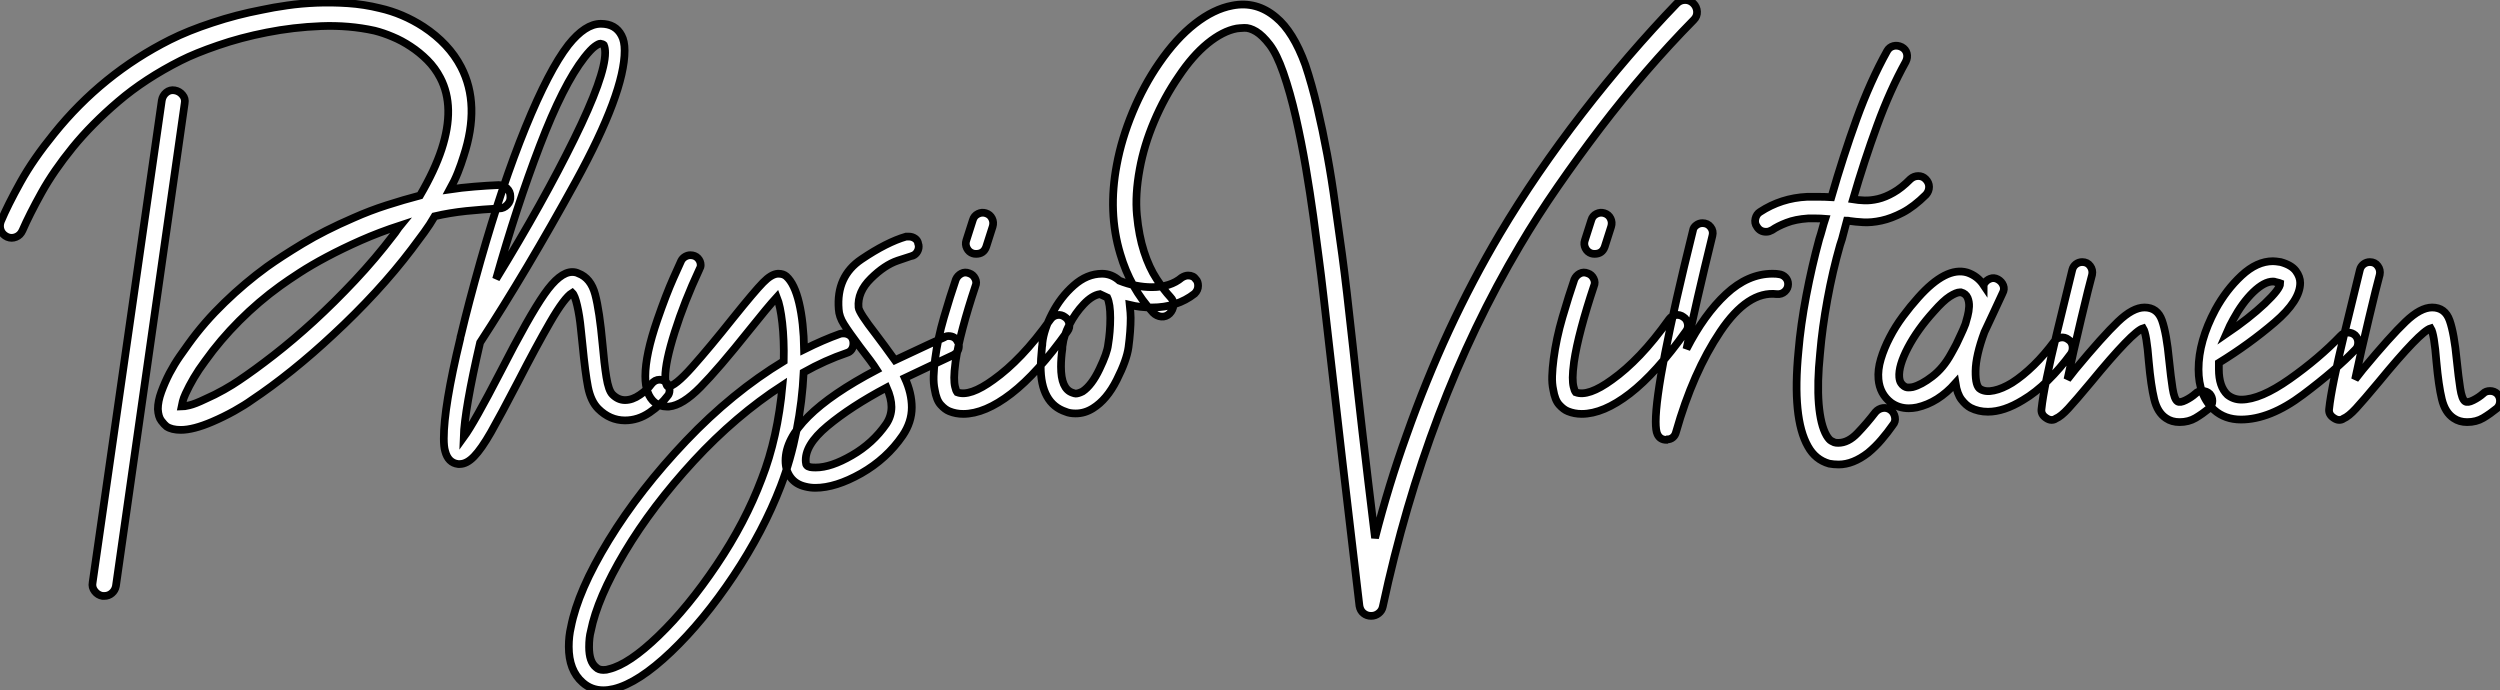 <?xml version="1.0" standalone="no"?>
<svg xmlns="http://www.w3.org/2000/svg" viewBox="-3.799 -9.512 323.68 89.37"><rect x="-3.799" y="-9.512" width="323.68" height="89.37" fill="#808080" stroke="none"/><path d="M63.39-26.60L63.39-26.60Q63.45-25.98 63-25.51Q62.55-25.03 61.94-25.03L61.94-25.03Q59.86-24.92 57.68-24.70Q55.50-24.47 53.59-24.02L53.59-24.02Q52.98-22.96 52.22-21.92Q51.46-20.89 50.62-19.77L50.62-19.77Q48.50-16.97 45.92-14.17Q43.34-11.37 40.43-8.68L40.43-8.68Q37.80-6.22 35.11-4.06Q32.42-1.90 29.90-0.22L29.90-0.22Q29.06 0.39 27.66 1.18Q26.26 1.96 24.81 2.58L24.81 2.58Q22.34 3.64 20.72 3.64L20.72 3.64Q19.54 3.64 18.87 3.19L18.87 3.19Q18.59 2.97 18.20 2.46Q17.81 1.96 17.75 0.95L17.75 0.95Q17.75-0.06 18.20-1.29Q18.65-2.52 19.26-3.70Q19.88-4.87 20.58-5.88Q21.28-6.89 21.73-7.50L21.73-7.50Q23.74-10.30 26.38-12.85Q29.01-15.40 31.86-17.47L31.86-17.47Q33.66-18.76 36.48-20.47Q39.31-22.18 43.06-23.80L43.06-23.80Q45.19-24.75 47.38-25.45Q49.56-26.15 51.69-26.71L51.69-26.71Q53.59-29.96 54.49-32.70L54.49-32.70Q56.28-38.19 54.32-41.94L54.32-41.94Q53.65-43.23 52.64-44.24Q51.63-45.25 50.48-46.00Q49.34-46.76 48.13-47.26Q46.93-47.77 45.81-48.05L45.81-48.05Q42.50-48.78 38.89-48.64Q35.28-48.50 31.86-47.82Q28.45-47.15 25.54-46.14Q22.62-45.14 20.72-44.18L20.72-44.18Q16.07-41.83 12.63-38.89Q9.18-35.95 6.72-32.93Q4.26-29.90 2.69-27.08Q1.12-24.25 0.22-22.18L0.22-22.18Q-0.06-21.56-0.62-21.34Q-1.18-21.11-1.74-21.34L-1.74-21.34Q-2.35-21.62-2.58-22.18Q-2.80-22.74-2.58-23.35L-2.58-23.35Q-1.68-25.48-0.03-28.45Q1.62-31.42 4.31-34.72L4.31-34.72Q10.53-42.45 19.32-46.87L19.32-46.87Q21.67-48.05 24.81-49.08Q27.94-50.12 31.19-50.74L31.19-50.74Q32.70-51.07 34.50-51.32Q36.29-51.58 38.28-51.66Q40.26-51.74 42.36-51.60Q44.46-51.46 46.48-50.96L46.48-50.96Q49.45-50.29 52.14-48.55L52.14-48.55Q55.44-46.37 57.01-43.34L57.01-43.34Q59.53-38.47 57.34-31.81L57.34-31.81Q57.01-30.74 56.59-29.68Q56.17-28.62 55.55-27.50L55.55-27.50Q57.01-27.72 58.72-27.86Q60.42-28 61.88-28.06L61.88-28.06Q62.50-28.06 62.94-27.64Q63.39-27.22 63.39-26.60ZM48.22-21.56L48.22-21.56Q48.50-21.90 48.69-22.20Q48.89-22.51 49.17-22.85L49.17-22.85Q46.42-21.95 44.02-20.89Q41.61-19.82 39.62-18.76Q37.63-17.70 36.12-16.72Q34.61-15.74 33.60-15.01L33.60-15.01Q30.80-12.99 28.31-10.50Q25.82-8.01 23.86-5.26L23.86-5.26Q23.02-4.14 22.40-3.08Q21.78-2.02 21.34-1.06L21.34-1.06Q21.06-0.45 20.97-0.06Q20.89 0.34 20.83 0.62L20.83 0.62Q21.11 0.62 21.84 0.45Q22.57 0.28 23.86-0.34L23.86-0.34Q25.14-0.90 26.32-1.57Q27.50-2.24 28.22-2.74L28.22-2.74Q30.24-4.09 32.76-6.05Q35.28-8.01 37.94-10.44Q40.60-12.88 43.26-15.71Q45.92-18.54 48.22-21.56ZM19.94-40.32L19.94-40.32Q20.55-40.21 20.94-39.73Q21.34-39.26 21.22-38.64L21.22-38.64L12.32 23.86Q12.21 24.42 11.79 24.78Q11.37 25.14 10.81 25.14L10.81 25.14L10.58 25.14Q9.97 25.03 9.58 24.53Q9.18 24.02 9.30 23.41L9.30 23.41L18.26-39.03Q18.37-39.65 18.84-40.04Q19.32-40.43 19.94-40.32ZM84-1.51L84-1.51Q84-1.01 83.72-0.73L83.72-0.73Q82.88 0.39 81.40 1.40Q79.91 2.41 78.23 2.41L78.23 2.41Q76.27 2.41 74.76 0.90L74.76 0.90Q73.81-0.06 73.44-1.90Q73.08-3.75 72.74-7.28L72.74-7.28Q72.69-7.62 72.52-9.38Q72.35-11.14 72.04-12.46Q71.74-13.78 71.40-14.11L71.40-14.11Q70.39-13.50 68.54-10.30Q66.70-7.11 64.40-2.63L64.40-2.63Q62.10 1.79 60.87 3.95Q59.64 6.10 58.69 7.08Q57.74 8.06 56.84 8.06L56.84 8.06L56.62 8.06Q55.33 7.90 54.94 6.38L54.94 6.38Q54.77 5.82 54.77 4.76L54.77 4.76Q54.77 0.62 56.90-8.18L56.90-8.18Q56.90-8.34 57.01-8.68L57.01-8.68Q57.96-12.71 59.53-18.26L59.53-18.26Q62.33-28.11 65.35-35.53Q68.38-42.95 70.90-46.20L70.90-46.20Q73.08-48.94 75.10-48.94L75.10-48.94Q77-48.94 77.78-47.43L77.78-47.43Q78.18-46.70 78.18-45.47L78.18-45.47Q78.18-40.04 71.85-28.50Q65.52-16.97 59.47-7.67L59.47-7.67Q57.46 1.01 57.34 4.59L57.34 4.59Q58.69 2.74 62.10-3.86L62.10-3.86Q65.80-11.09 67.79-13.94Q69.78-16.80 71.40-16.80L71.40-16.80Q71.85-16.80 72.18-16.63L72.18-16.63Q73.81-16.02 74.37-13.89Q74.93-11.76 75.32-7.50L75.32-7.50Q75.54-4.93 75.82-3.19Q76.10-1.46 76.61-0.95L76.61-0.95Q77.34-0.22 78.23-0.22L78.23-0.22Q79.18-0.22 80.16-0.90Q81.14-1.57 81.65-2.30L81.65-2.30Q82.10-2.86 82.71-2.86L82.71-2.86Q83.10-2.86 83.50-2.58L83.50-2.58Q84-2.18 84-1.51ZM61.54-15.90L61.54-15.90Q67.65-25.87 71.65-34.02Q75.66-42.17 75.66-45.19L75.66-45.19Q75.66-45.81 75.49-46.20L75.49-46.20Q75.38-46.31 75.04-46.37L75.04-46.37L75.04-46.37Q74.82-46.37 74.31-46.00Q73.81-45.64 72.97-44.58L72.97-44.58Q70.22-41.05 67.20-33.15Q64.18-25.26 61.54-15.90ZM107.80-7.56L107.80-7.56Q107.80-7.11 107.58-6.78Q107.35-6.44 106.96-6.33L106.96-6.33Q104.16-5.38 101.36-3.81L101.36-3.81Q101.19-0.11 100.44 3.72Q99.68 7.56 98.39 10.92L98.39 10.92Q96.15 16.74 92.29 22.54Q88.42 28.34 84.20 32.37Q79.97 36.40 76.78 37.18L76.78 37.18Q76.05 37.35 75.43 37.35L75.43 37.35Q73.86 37.35 72.74 36.34L72.74 36.34Q70.95 34.78 70.95 31.70L70.95 31.70Q70.95 30.35 71.23 29.18L71.23 29.18Q72.13 24.47 76.13 17.92Q80.14 11.37 86.13 5.07Q92.12-1.23 98.78-5.26L98.78-5.26Q98.84-8.01 98.59-10.22Q98.34-12.43 97.89-13.55L97.89-13.55Q96.71-12.26 94.30-9.24L94.30-9.24Q90.33-4.26 88.00-1.90Q85.68 0.45 83.94 0.62L83.94 0.62L83.61 0.62Q82.77 0.62 82.10 0.11L82.10 0.11Q80.86-0.90 80.86-3.30L80.86-3.30Q80.86-6.10 82.43-10.64L82.43-10.64Q83.55-13.89 84.50-16.02Q85.46-18.14 85.51-18.26L85.51-18.26Q85.68-18.59 86.02-18.79Q86.35-18.98 86.69-18.98L86.69-18.98Q87.30-18.98 87.67-18.59Q88.03-18.20 88.03-17.70L88.03-17.70Q88.03-17.42 87.86-17.14L87.86-17.14Q85.90-12.94 84.67-9.04Q83.44-5.15 83.44-3.19L83.44-3.19Q83.44-2.24 83.78-1.96L83.78-1.96Q84.67-1.96 86.94-4.51Q89.21-7.06 92.23-10.86L92.23-10.86Q95.03-14.34 96.10-15.43Q97.16-16.52 98-16.58L98-16.58L98.11-16.58Q98.73-16.58 99.12-16.24L99.12-16.24Q100.18-15.29 100.77-12.80Q101.36-10.30 101.42-6.78L101.42-6.78Q103.88-8.01 106.06-8.79L106.06-8.79Q106.23-8.85 106.51-8.85L106.51-8.85Q106.96-8.85 107.30-8.62Q107.63-8.40 107.74-8.01L107.74-8.01Q107.80-7.84 107.80-7.56ZM98.62-2.13L98.62-2.13Q92.57 1.79 87.16 7.64Q81.76 13.50 78.20 19.46Q74.65 25.42 73.81 29.68L73.81 29.68Q73.58 30.52 73.58 31.75L73.58 31.75Q73.58 33.66 74.48 34.38L74.48 34.38Q74.82 34.72 75.43 34.72L75.43 34.72Q75.88 34.72 76.16 34.61L76.16 34.61Q78.74 33.99 82.57 30.30Q86.41 26.60 90.10 21.11Q93.80 15.62 95.93 9.97L95.93 9.97Q98 4.65 98.62-2.13ZM121.46-7.22L121.46-7.22Q121.46-6.44 120.74-6.05L120.74-6.05L118.72-5.10Q114.46-3.08 114.46-3.08L114.46-3.08Q115.36-1.12 115.36 0.73L115.36 0.73Q115.36 2.63 114.18 4.37L114.18 4.37Q112.11 7.39 108.81 9.27Q105.50 11.14 102.87 11.14L102.87 11.14Q102.20 11.14 101.58 10.98L101.58 10.98Q100.35 10.70 99.68 9.80Q99.01 8.90 99.01 7.62L99.01 7.62Q99.01 2.07 110.82-4.14L110.82-4.14Q110.21-5.10 108.64-7.11L108.64-7.11Q107.18-9.07 106.57-10.05Q105.95-11.03 105.90-11.98L105.90-11.98Q105.56-16.24 108.84-18.45Q112.11-20.66 114.63-21.39L114.63-21.39L114.97-21.39Q115.42-21.39 115.78-21.14Q116.14-20.89 116.20-20.44L116.20-20.44Q116.26-20.33 116.26-20.10L116.26-20.10Q116.26-19.66 115.98-19.29Q115.70-18.93 115.30-18.87L115.30-18.87Q115.25-18.87 113.54-18.28Q111.83-17.70 110.07-15.96Q108.30-14.22 108.47-12.21L108.47-12.21Q108.53-11.54 110.71-8.74L110.71-8.74Q111.10-8.23 111.86-7.20Q112.62-6.16 113.18-5.38L113.18-5.38L117.60-7.45L119.56-8.34Q119.78-8.51 120.12-8.51L120.12-8.51Q120.96-8.51 121.30-7.78L121.30-7.78Q121.46-7.56 121.46-7.22ZM112.73 0.67L112.73 0.67Q112.73-0.45 112.11-1.85L112.11-1.85Q107.46 0.62 104.44 3.14Q101.42 5.66 101.64 7.84L101.64 7.84Q101.64 8.34 102.20 8.46L102.20 8.46Q102.42 8.51 102.93 8.51L102.93 8.51Q104.89 8.51 107.60 6.94Q110.32 5.38 112.06 2.86L112.06 2.86Q112.73 1.85 112.73 0.67ZM135.18-10.98L135.18-10.98Q135.63-10.70 135.74-10.14Q135.86-9.58 135.52-9.13L135.52-9.13Q131.66-3.70 128.24-1.06Q124.82 1.57 122.02 1.57L122.02 1.57Q121.07 1.57 120.23 1.23L120.23 1.23Q119.67 1.01 119.11 0.39Q118.55-0.22 118.33-1.57L118.33-1.57Q118.16-2.35 118.19-3.33Q118.22-4.31 118.38-5.54L118.38-5.54Q118.72-8.18 119.53-10.95Q120.34-13.72 121.07-15.85L121.07-15.85Q121.30-16.35 121.77-16.60Q122.25-16.86 122.81-16.63L122.81-16.63Q123.31-16.46 123.56-15.96Q123.82-15.46 123.59-14.95L123.59-14.95Q122.64-12.10 121.97-9.58Q121.30-7.06 121.02-5.15L121.02-5.15Q120.85-3.86 120.85-3.14Q120.85-2.41 120.96-1.96L120.96-1.96Q121.07-1.46 121.24-1.23L121.24-1.23Q122.86-0.62 125.94-2.86L125.94-2.86Q127.74-4.14 129.56-6.05Q131.38-7.95 133.34-10.70L133.34-10.70Q133.67-11.14 134.20-11.23Q134.74-11.31 135.18-10.98ZM123.26-19.21L123.26-19.21Q122.75-19.38 122.50-19.88Q122.25-20.38 122.42-20.89L122.42-20.89L123.26-23.52Q123.42-24.08 123.93-24.33Q124.43-24.58 124.94-24.42L124.94-24.42Q125.50-24.25 125.75-23.74Q126.00-23.24 125.83-22.68L125.83-22.68L124.99-20.05Q124.66-19.15 123.70-19.15L123.70-19.15Q123.42-19.15 123.26-19.21ZM152.43-15.01L152.43-15.01Q152.43-14.45 151.98-14L151.98-14Q149.69-12.21 146.44-12.21L146.44-12.21Q144.93-12.21 143.58-12.54L143.58-12.54Q143.70-11.42 143.70-10.86L143.70-10.86Q143.70-9.18 143.42-7.06L143.42-7.06Q143.19-5.38 141.90-2.83Q140.62-0.28 138.82 0.84L138.82 0.84Q137.76 1.51 136.58 1.51L136.58 1.51Q135.80 1.51 135.30 1.29L135.30 1.29Q132.05 0.22 132.05-4.59L132.05-4.59Q132.05-5.26 132.22-7.11L132.22-7.11Q132.27-7.34 132.27-7.62L132.27-7.62Q132.44-9.30 133.53-11.42Q134.62-13.55 136.33-15.06Q138.04-16.58 140.00-16.58L140.00-16.58Q141.23-16.58 142.24-15.68L142.24-15.68Q144.37-14.84 146.44-14.84L146.44-14.84Q148.85-14.84 150.30-16.07L150.30-16.07Q150.75-16.35 151.14-16.35L151.14-16.35Q151.82-16.35 152.15-15.85L152.15-15.85Q152.43-15.57 152.43-15.01ZM141.06-10.86L141.06-10.86Q141.06-12.66 140.67-13.50L140.67-13.50Q140.45-13.61 139.72-13.94L139.72-13.94Q138.71-13.78 137.62-12.63Q136.53-11.48 135.77-10.00Q135.02-8.51 134.90-7.39L134.90-7.39Q134.85-7.22 134.85-6.83L134.85-6.83Q134.68-5.66 134.68-4.54L134.68-4.54Q134.68-1.68 136.14-1.18L136.14-1.18Q136.47-1.06 136.58-1.06L136.58-1.06Q136.92-1.06 137.48-1.34L137.48-1.34Q138.66-2.13 139.66-4.23Q140.67-6.33 140.78-7.39L140.78-7.39Q141.06-9.07 141.06-10.86ZM216.55-51.58L216.55-51.58Q217.00-51.13 217.03-50.51Q217.06-49.90 216.61-49.45L216.61-49.45Q213.47-46.26 210.42-42.73Q207.37-39.20 204.51-35.45Q201.66-31.70 199.00-27.86Q196.34-24.02 194.10-20.22L194.10-20.22Q187.99-9.91 183.57 1.76Q179.14 13.44 176.34 26.54L176.34 26.54Q176.23 27.05 175.81 27.38Q175.39 27.72 174.83 27.72L174.83 27.72Q174.27 27.72 173.85 27.38Q173.43 27.05 173.32 26.43L173.32 26.43Q172.03 15.51 171.08 7.34Q170.13-0.84 169.46-6.78L169.46-6.78Q169.01-10.81 168.67-13.69Q168.34-16.58 168.06-18.65L168.06-18.65Q167.78-20.89 167.36-23.94Q166.94-26.99 166.38-30.30Q165.82-33.60 165.09-36.82Q164.36-40.04 163.46-42.62L163.46-42.62Q162.62-45.02 161.70-46.23Q160.78-47.43 159.94-47.94Q159.10-48.44 158.42-48.41Q157.75-48.38 157.42-48.33L157.42-48.33Q155.62-47.99 153.66-46.40Q151.70-44.80 149.91-42.11L149.91-42.11Q148.06-39.42 146.75-36.32Q145.43-33.21 144.87-30.13L144.87-30.13Q144.26-26.82 144.51-24.16Q144.76-21.50 145.43-19.43Q146.10-17.36 147.06-15.90Q148.01-14.45 148.85-13.55L148.85-13.55Q149.30-13.10 149.24-12.49Q149.18-11.87 148.74-11.42L148.74-11.42Q148.29-10.98 147.67-11.03Q147.06-11.09 146.61-11.54L146.61-11.54Q143.64-14.73 142.35-19.15L142.35-19.15Q140.73-24.53 141.90-30.69L141.90-30.69Q142.52-34.05 143.95-37.49Q145.38-40.94 147.39-43.85L147.39-43.85Q149.58-47.04 152.01-48.94Q154.45-50.85 156.86-51.30L156.86-51.30Q159.99-51.91 162.51-49.78L162.51-49.78Q164.75-47.94 166.32-43.62L166.32-43.62Q167.16-41.10 167.86-38.14Q168.56-35.17 169.15-31.98Q169.74-28.78 170.18-25.48Q170.63-22.18 171.08-19.04L171.08-19.04Q171.36-16.97 171.70-14.06Q172.03-11.14 172.48-7.11L172.48-7.11Q172.98-2.35 173.68 3.72Q174.38 9.80 175.34 17.64L175.34 17.64Q176.23 14.17 177.24 10.86Q178.25 7.56 179.42 4.31L179.42 4.31Q181.89-2.69 184.91-9.21Q187.94-15.74 191.52-21.78L191.52-21.78Q193.82-25.65 196.50-29.57Q199.19-33.49 202.13-37.30Q205.07-41.10 208.18-44.72Q211.29-48.33 214.42-51.58L214.42-51.58Q214.87-52.02 215.49-52.02Q216.10-52.02 216.55-51.58ZM215.26-10.98L215.26-10.98Q215.71-10.70 215.82-10.14Q215.94-9.58 215.60-9.13L215.60-9.13Q211.74-3.70 208.32-1.06Q204.90 1.57 202.10 1.57L202.10 1.57Q201.15 1.57 200.31 1.23L200.31 1.23Q199.75 1.01 199.19 0.39Q198.63-0.22 198.41-1.57L198.41-1.57Q198.24-2.35 198.27-3.33Q198.30-4.31 198.46-5.54L198.46-5.54Q198.80-8.18 199.61-10.95Q200.42-13.72 201.15-15.85L201.15-15.85Q201.38-16.35 201.85-16.60Q202.33-16.86 202.89-16.63L202.89-16.63Q203.39-16.46 203.64-15.96Q203.90-15.46 203.67-14.95L203.67-14.95Q202.72-12.10 202.05-9.58Q201.38-7.06 201.10-5.15L201.10-5.15Q200.93-3.86 200.93-3.14Q200.93-2.41 201.04-1.96L201.04-1.96Q201.15-1.46 201.32-1.23L201.32-1.23Q202.94-0.62 206.02-2.86L206.02-2.86Q207.82-4.14 209.64-6.05Q211.46-7.95 213.42-10.70L213.42-10.70Q213.75-11.14 214.28-11.23Q214.82-11.31 215.26-10.98ZM203.34-19.21L203.34-19.21Q202.83-19.38 202.58-19.88Q202.33-20.38 202.50-20.89L202.50-20.89L203.34-23.52Q203.50-24.08 204.01-24.33Q204.51-24.58 205.02-24.42L205.02-24.42Q205.58-24.25 205.83-23.74Q206.08-23.24 205.91-22.68L205.91-22.68L205.07-20.05Q204.74-19.15 203.78-19.15L203.78-19.15Q203.50-19.15 203.34-19.21ZM228.82-15.23L228.82-15.23Q228.82-14.67 228.40-14.28Q227.98-13.89 227.36-13.94L227.36-13.94Q223.61-14.39 220.05-9.10Q216.50-3.81 214.31 3.92L214.31 3.92Q214.20 4.37 213.89 4.62Q213.58 4.87 213.19 4.87L213.19 4.87L213.08 4.93Q212.24 4.93 211.90 4.20L211.90 4.20Q211.68 3.75 211.68 2.58L211.68 2.58Q211.68-2.74 216.50-22.18L216.50-22.18Q216.55-22.57 216.92-22.85Q217.28-23.13 217.73-23.13L217.73-23.13Q218.40-23.13 218.79-22.62Q219.18-22.12 219.02-21.50L219.02-21.50Q216.89-12.82 215.66-6.83L215.66-6.83Q217.95-11.31 220.78-13.94Q223.61-16.58 226.80-16.58L226.80-16.58Q227.36-16.58 227.64-16.52L227.64-16.52Q228.14-16.46 228.48-16.10Q228.82-15.74 228.82-15.23ZM235.54-20.27L235.54-20.27Q234.58-16.91 233.91-13.24Q233.24-9.58 232.96-6.27L232.96-6.27Q232.57-2.46 232.79 0.28Q233.02 3.02 233.80 4.37L233.80 4.37Q234.14 4.93 234.42 5.07Q234.70 5.21 234.81 5.26L234.81 5.26Q234.98 5.32 235.31 5.32L235.31 5.32Q236.60 5.32 237.80 4.06Q239.01 2.80 240.13 1.34L240.13 1.34Q240.52 0.90 241.08 0.81Q241.64 0.73 242.09 1.06L242.09 1.06Q242.54 1.40 242.65 1.99Q242.76 2.58 242.37 3.02L242.37 3.02Q241.70 3.98 240.91 4.90Q240.13 5.82 239.18 6.61L239.18 6.61Q237.22 8.12 235.37 8.12L235.37 8.12Q235.03 8.12 234.72 8.09Q234.42 8.06 234.14 8.01L234.14 8.01Q232.34 7.50 231.39 5.77L231.39 5.77Q229.32 2.13 230.16-6.55L230.16-6.55Q230.44-9.91 231.17-13.75Q231.90-17.58 232.85-21.06L232.85-21.06Q233.07-21.73 233.24-22.37Q233.41-23.02 233.63-23.69L233.63-23.69Q233.02-23.74 232.48-23.74Q231.95-23.74 231.39-23.74L231.39-23.74Q229.77-23.63 228.62-23.18Q227.47-22.74 226.74-22.23L226.74-22.23Q226.52-22.12 226.35-22.06Q226.18-22.01 225.96-22.01L225.96-22.01Q225.18-22.01 224.78-22.68L224.78-22.68Q224.45-23.13 224.59-23.72Q224.73-24.30 225.18-24.58L225.18-24.58Q227.92-26.38 231.28-26.54L231.28-26.54Q232.06-26.54 232.82-26.54Q233.58-26.54 234.42-26.49L234.42-26.49Q235.93-31.75 237.69-36.62Q239.46-41.50 241.64-45.42L241.64-45.42Q241.92-45.92 242.45-46.06Q242.98-46.20 243.54-45.92L243.54-45.92Q244.05-45.64 244.19-45.11Q244.33-44.58 244.05-44.02L244.05-44.02Q242.03-40.38 240.35-35.78Q238.67-31.19 237.22-26.21L237.22-26.21Q237.89-26.10 238.70-26.07Q239.51-26.04 240.46-26.26Q241.42-26.49 242.45-27.08Q243.49-27.66 244.66-28.84L244.66-28.84Q245.11-29.23 245.67-29.23Q246.23-29.23 246.62-28.84L246.62-28.84Q247.07-28.39 247.07-27.83Q247.07-27.27 246.68-26.82L246.68-26.82Q245.11-25.26 243.66-24.50Q242.20-23.74 240.91-23.46Q239.62-23.18 238.56-23.24Q237.50-23.30 236.77-23.41L236.77-23.41Q236.66-23.46 236.43-23.46L236.43-23.46Q236.21-22.68 236.01-21.87Q235.82-21.06 235.54-20.27ZM265.10-8.06L265.10-8.06Q265.55-7.78 265.64-7.22Q265.72-6.66 265.44-6.22L265.44-6.22Q264.04-4.31 262.44-2.74Q260.85-1.18 259.22-0.22L259.22-0.22Q256.76 1.29 254.69 1.29L254.69 1.29Q253.46 1.29 252.45 0.78L252.45 0.78Q251.83 0.45 251.27-0.28Q250.71-1.01 250.49-2.41L250.49-2.41Q248.25 0.11 245.50 0.73L245.50 0.73Q245.22 0.78 244.97 0.81Q244.72 0.84 244.44 0.84L244.44 0.84Q243.15 0.84 242.14 0.11L242.14 0.11Q240.69-1.01 240.52-2.91L240.52-2.91Q240.41-4.14 240.83-5.54Q241.25-6.94 241.98-8.34Q242.70-9.74 243.68-11.06Q244.66-12.38 245.67-13.50L245.67-13.50Q249.26-17.53 252.00-16.74L252.00-16.74Q253.34-16.30 254.13-15.12L254.13-15.12Q254.13-15.18 254.16-15.18Q254.18-15.18 254.18-15.23L254.18-15.23Q254.46-15.74 254.97-15.93Q255.47-16.13 255.98-15.85L255.98-15.85Q256.48-15.57 256.68-15.06Q256.87-14.56 256.59-14.06L256.59-14.06Q255.98-12.77 255.42-11.54Q254.86-10.30 254.24-9.02L254.24-9.02Q253.12-5.99 253.09-3.98Q253.06-1.96 253.74-1.62L253.74-1.62Q254.41-1.23 255.47-1.46Q256.54-1.68 257.82-2.46L257.82-2.46Q259.22-3.36 260.62-4.73Q262.02-6.10 263.26-7.78L263.26-7.78Q263.54-8.23 264.10-8.32Q264.66-8.40 265.10-8.06ZM249.93-6.22L249.93-6.22Q250.04-6.44 250.24-6.78Q250.43-7.11 250.60-7.45L250.60-7.45Q250.88-8.06 251.19-8.71Q251.50-9.35 251.78-10.08L251.78-10.08Q251.89-10.47 252.06-11.09Q252.22-11.70 252.25-12.32Q252.28-12.94 252.06-13.47Q251.83-14 251.22-14.17L251.22-14.17L251.05-14.17Q250.60-14.17 249.76-13.64Q248.92-13.10 247.69-11.70L247.69-11.70Q245.56-9.35 244.33-7Q243.10-4.65 243.21-3.19L243.21-3.19Q243.26-2.69 243.43-2.44Q243.60-2.18 243.77-2.07L243.77-2.07Q244.05-1.85 244.36-1.85Q244.66-1.85 244.94-1.90L244.94-1.90Q246.06-2.18 247.49-3.28Q248.92-4.37 249.93-6.22ZM283.75-0.11L283.75-0.11Q283.75 0.45 283.36 0.84L283.36 0.84Q282.46 1.57 281.57 2.10Q280.67 2.63 279.50 2.63L279.50 2.63Q278.49 2.63 277.76 2.13L277.76 2.13Q276.64 1.40 276.22-0.34Q275.80-2.07 275.52-5.15L275.52-5.15Q275.24-8.79 274.79-9.52L274.79-9.52Q273.45-9.13 268.02-2.52L268.02-2.52Q266.06-0.17 265.10 0.87Q264.15 1.90 263.48 2.18L263.48 2.18Q263.26 2.35 262.92 2.35L262.92 2.35Q262.58 2.35 262.19 2.07L262.19 2.07Q261.52 1.62 261.63 0.90L261.63 0.90Q261.91-1.85 263.68-9.16Q265.44-16.46 265.61-17.08L265.61-17.08Q265.72-17.53 266.08-17.81Q266.45-18.09 266.90-18.09L266.90-18.09Q267.57-18.09 267.93-17.58Q268.30-17.08 268.18-16.46L268.18-16.46Q267.79-15.06 266.76-10.72Q265.72-6.38 264.99-2.91L264.99-2.91L266.00-4.20Q269.58-8.51 271.52-10.36Q273.45-12.21 274.96-12.21L274.96-12.21Q276.64-12.21 277.23-10.53Q277.82-8.85 278.15-5.38L278.15-5.38Q278.38-3.14 278.60-1.74Q278.82-0.34 279.22-0.06L279.22-0.06Q279.55 0.17 280.28-0.20Q281.01-0.56 281.57-1.06L281.57-1.06Q281.90-1.40 282.46-1.40L282.46-1.40Q283.02-1.40 283.42-1.01L283.42-1.01Q283.75-0.62 283.75-0.11ZM302.62-7.67L302.62-7.67Q302.62-7.11 302.29-6.78L302.29-6.78Q299.77-4.14 295.48-0.92Q291.20 2.30 287.45 2.30L287.45 2.30Q285.38 2.30 283.98 1.06L283.98 1.06Q281.96-0.78 281.96-4.20L281.96-4.20Q281.96-7.84 284.14-11.93L284.14-11.93Q285.54-14.50 287.53-16.35Q289.52-18.20 291.59-18.20L291.59-18.20Q291.93-18.20 292.60-18.09L292.60-18.09Q294.00-17.70 294.56-16.94Q295.12-16.18 295.12-15.40L295.12-15.40Q295.12-13.10 291.82-10.28Q288.51-7.45 284.59-5.04L284.59-5.04L284.59-4.20Q284.59-1.96 285.71-0.90L285.71-0.90Q286.50-0.28 287.50-0.28L287.50-0.28Q289.97-0.28 293.75-2.94Q297.53-5.60 300.38-8.57L300.38-8.57Q300.72-8.96 301.34-8.96L301.34-8.96Q301.84-8.96 302.23-8.62L302.23-8.62Q302.62-8.23 302.62-7.67ZM285.54-8.79L285.54-8.79Q288.51-10.81 290.53-12.71Q292.54-14.62 292.54-15.34L292.54-15.34Q292.54-15.34 292.38-15.40Q292.21-15.46 291.93-15.51L291.93-15.51Q291.82-15.57 291.59-15.57L291.59-15.57Q290.47-15.57 289.04-14.20Q287.62-12.82 286.44-10.64L286.44-10.64Q286.05-9.97 285.54-8.79ZM320.99-0.11L320.99-0.11Q320.99 0.45 320.60 0.84L320.60 0.84Q319.70 1.57 318.81 2.10Q317.91 2.63 316.74 2.63L316.74 2.63Q315.73 2.63 315.00 2.13L315.00 2.13Q313.88 1.40 313.46-0.34Q313.04-2.07 312.76-5.15L312.76-5.15Q312.48-8.79 312.03-9.52L312.03-9.52Q310.69-9.13 305.26-2.52L305.26-2.52Q303.30-0.17 302.34 0.87Q301.39 1.90 300.72 2.18L300.72 2.18Q300.50 2.35 300.16 2.35L300.16 2.35Q299.82 2.35 299.43 2.07L299.43 2.07Q298.76 1.62 298.87 0.90L298.87 0.90Q299.15-1.85 300.92-9.16Q302.68-16.46 302.85-17.08L302.85-17.08Q302.96-17.53 303.32-17.81Q303.69-18.09 304.14-18.09L304.14-18.09Q304.81-18.09 305.17-17.58Q305.54-17.08 305.42-16.46L305.42-16.46Q305.03-15.06 304.00-10.72Q302.96-6.38 302.23-2.91L302.23-2.91L303.24-4.20Q306.82-8.51 308.76-10.36Q310.69-12.21 312.20-12.21L312.20-12.21Q313.88-12.21 314.47-10.53Q315.06-8.85 315.39-5.38L315.39-5.38Q315.62-3.14 315.84-1.74Q316.06-0.34 316.46-0.06L316.46-0.06Q316.79 0.17 317.52-0.20Q318.25-0.56 318.81-1.06L318.81-1.06Q319.14-1.40 319.70-1.40L319.70-1.40Q320.26-1.40 320.66-1.01L320.66-1.01Q320.99-0.62 320.99-0.11Z" fill="white" stroke="black" transform="translate(0 0) scale(1 1) translate(-1.109 42.508)"/></svg>